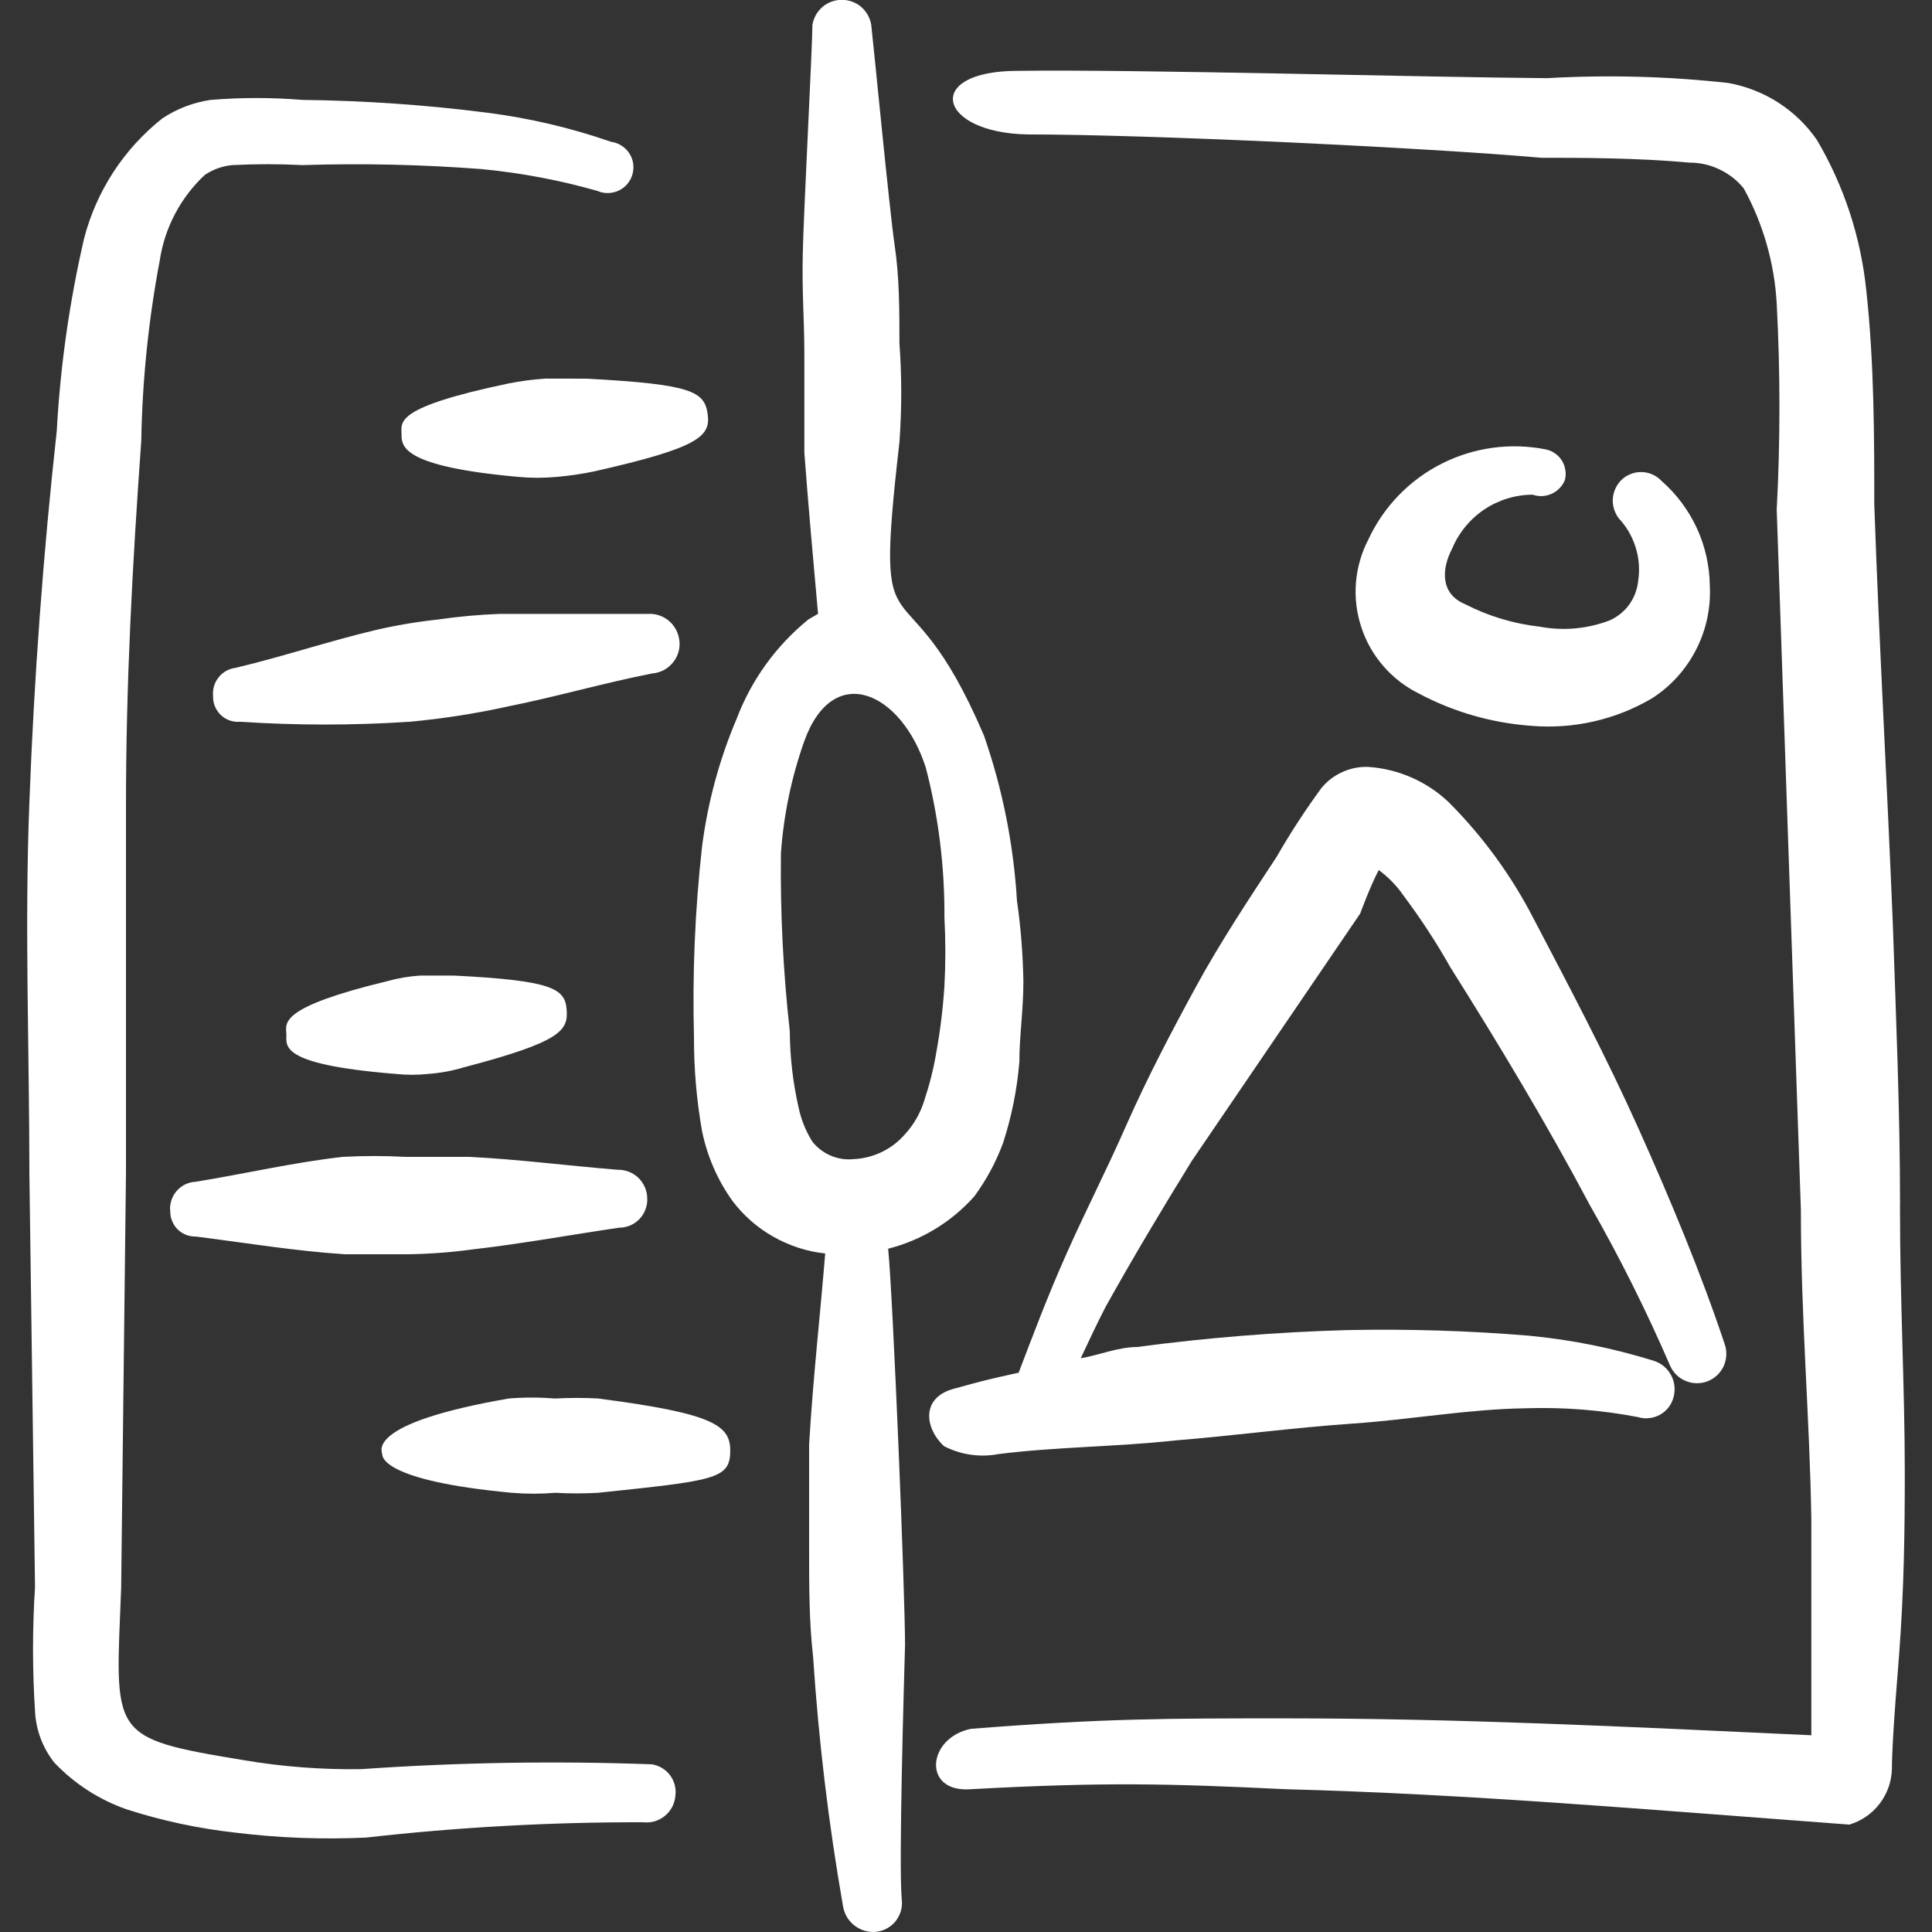<svg width="24" height="24" viewBox="0 0 24 24" fill="none" xmlns="http://www.w3.org/2000/svg">
<rect x="0" y="0" width="24" height="24" fill="#333333" stroke="none"/>
<g clip-path="url(#clip0_3057_1486)">
<path fill-rule="evenodd" clip-rule="evenodd" d="M14.595 17.894C15.336 17.834 16.077 17.734 16.807 17.684C17.537 17.634 18.238 17.504 18.959 17.494C19.425 17.479 19.892 17.516 20.35 17.604C20.395 17.618 20.443 17.622 20.49 17.616C20.537 17.611 20.582 17.596 20.623 17.573C20.665 17.55 20.701 17.518 20.729 17.481C20.758 17.443 20.778 17.4 20.79 17.354C20.815 17.261 20.803 17.162 20.756 17.078C20.71 16.994 20.632 16.931 20.54 16.903C20.038 16.747 19.522 16.643 18.999 16.593C18.243 16.53 17.485 16.507 16.727 16.523C15.856 16.548 14.989 16.618 14.125 16.733C13.895 16.733 13.655 16.833 13.425 16.873C13.525 16.663 13.625 16.443 13.735 16.233C14.075 15.622 14.435 15.021 14.805 14.421L16.897 11.348C16.897 11.348 17.017 11.018 17.127 10.808C17.248 10.897 17.352 11.004 17.437 11.128C17.65 11.413 17.844 11.709 18.018 12.018C18.618 12.97 19.219 13.97 19.75 14.971C20.121 15.62 20.454 16.287 20.75 16.973C20.789 17.056 20.858 17.122 20.944 17.156C21.029 17.191 21.125 17.192 21.211 17.159C21.297 17.126 21.367 17.062 21.408 16.979C21.448 16.896 21.456 16.801 21.43 16.713C21.13 15.812 20.75 14.901 20.35 14.01C19.95 13.119 19.49 12.25 19.049 11.408C18.775 10.877 18.421 10.391 17.999 9.968C17.727 9.708 17.372 9.552 16.997 9.527C16.887 9.523 16.777 9.544 16.677 9.59C16.576 9.635 16.487 9.702 16.417 9.787C16.214 10.064 16.027 10.35 15.857 10.647C15.507 11.178 15.156 11.709 14.856 12.259C14.556 12.809 14.256 13.38 13.995 13.97C13.735 14.56 13.485 15.041 13.245 15.582C13.005 16.122 12.834 16.582 12.654 17.052C12.244 17.143 12.244 17.143 11.844 17.253C11.444 17.363 11.483 17.733 11.724 17.963C11.933 18.072 12.172 18.107 12.404 18.063C13.114 17.973 13.864 17.974 14.595 17.894Z" fill="white"/>
<path fill-rule="evenodd" clip-rule="evenodd" d="M23.603 14.971C23.603 13.801 23.553 12.639 23.513 11.468C23.443 9.738 23.343 7.996 23.283 6.264C23.283 5.464 23.283 4.503 23.183 3.602C23.115 2.945 22.907 2.31 22.572 1.741C22.445 1.556 22.282 1.398 22.093 1.276C21.904 1.154 21.692 1.071 21.471 1.031C20.723 0.948 19.97 0.928 19.219 0.971C17.698 0.96 14.155 0.86 12.644 0.88C11.463 0.88 11.644 1.65 12.764 1.67C14.245 1.67 17.658 1.83 19.149 1.96C19.609 1.96 20.35 1.96 20.981 2.02C21.111 2.019 21.24 2.047 21.357 2.103C21.475 2.158 21.579 2.239 21.661 2.34C21.903 2.78 22.043 3.27 22.071 3.771C22.116 4.626 22.116 5.48 22.071 6.333L22.371 15.02C22.371 16.391 22.481 17.602 22.501 18.873V21.556C20.14 21.446 18.088 21.346 15.956 21.346C14.506 21.346 13.715 21.346 12.063 21.476C11.513 21.586 11.453 22.276 12.063 22.226C13.715 22.136 14.515 22.156 15.966 22.226C18.248 22.286 20.42 22.476 22.972 22.666C23.122 22.622 23.254 22.531 23.349 22.407C23.444 22.283 23.498 22.132 23.502 21.976C23.502 21.576 23.592 20.585 23.592 20.545C23.652 19.755 23.662 19.023 23.662 18.303C23.662 17.233 23.602 16.181 23.602 14.97" fill="white"/>
<path fill-rule="evenodd" clip-rule="evenodd" d="M11.243 20.456C11.243 19.766 11.093 16.112 11.033 15.512C11.447 15.407 11.819 15.181 12.103 14.862C12.255 14.655 12.375 14.432 12.463 14.191C12.568 13.864 12.635 13.531 12.663 13.19C12.663 12.87 12.713 12.55 12.713 12.19C12.707 11.855 12.681 11.52 12.633 11.188C12.591 10.488 12.453 9.798 12.223 9.137C11.223 6.795 10.843 8.376 11.173 5.494C11.203 5.084 11.203 4.674 11.173 4.263C11.173 3.853 11.173 3.443 11.113 3.042C11.053 2.642 10.853 0.57 10.823 0.31C10.809 0.223 10.765 0.144 10.698 0.086C10.631 0.029 10.546 -0.002 10.457 -0.002C10.369 -0.002 10.284 0.029 10.217 0.086C10.15 0.144 10.106 0.223 10.092 0.31C10.092 0.58 9.982 2.651 9.972 3.162C9.962 3.673 9.992 3.962 9.992 4.402V5.624C10.042 6.294 10.102 6.954 10.162 7.625L10.042 7.695C9.642 8.02 9.335 8.445 9.152 8.926C8.936 9.434 8.791 9.97 8.721 10.518C8.633 11.306 8.6 12.097 8.621 12.89C8.62 13.279 8.653 13.666 8.721 14.05C8.785 14.364 8.914 14.661 9.101 14.921C9.238 15.102 9.411 15.253 9.609 15.364C9.807 15.476 10.025 15.547 10.251 15.571C10.191 16.312 10.101 17.103 10.051 17.944V19.264C10.051 19.705 10.051 20.145 10.101 20.586C10.169 21.623 10.293 22.654 10.472 23.678C10.487 23.773 10.537 23.86 10.614 23.919C10.69 23.979 10.786 24.007 10.882 23.998C10.929 23.993 10.975 23.979 11.017 23.956C11.059 23.933 11.096 23.902 11.126 23.865C11.155 23.828 11.177 23.785 11.191 23.739C11.204 23.693 11.208 23.645 11.202 23.598C11.162 23.158 11.232 20.826 11.242 20.456M10.582 14.401C10.489 14.407 10.395 14.39 10.309 14.351C10.224 14.313 10.149 14.255 10.091 14.181C10.01 14.052 9.953 13.91 9.921 13.761C9.85 13.449 9.813 13.13 9.811 12.81C9.729 12.076 9.692 11.337 9.701 10.598C9.735 10.123 9.832 9.655 9.991 9.207C10.351 8.206 11.201 8.597 11.501 9.537C11.659 10.145 11.736 10.77 11.732 11.398C11.747 11.682 11.747 11.966 11.732 12.249C11.714 12.525 11.681 12.798 11.632 13.069C11.598 13.273 11.547 13.474 11.482 13.67C11.434 13.826 11.352 13.97 11.242 14.09C11.16 14.185 11.059 14.261 10.945 14.315C10.831 14.368 10.708 14.397 10.582 14.4M20.14 5.964C20.107 5.997 20.08 6.037 20.062 6.081C20.044 6.125 20.034 6.172 20.034 6.219C20.034 6.266 20.044 6.313 20.062 6.357C20.08 6.401 20.107 6.441 20.14 6.474C20.226 6.575 20.289 6.694 20.325 6.822C20.362 6.95 20.37 7.084 20.35 7.215C20.34 7.32 20.302 7.421 20.241 7.507C20.18 7.593 20.096 7.661 20 7.705C19.723 7.812 19.421 7.84 19.129 7.785C18.805 7.749 18.489 7.654 18.199 7.505C17.888 7.375 17.908 7.065 18.039 6.815C18.122 6.617 18.26 6.449 18.438 6.329C18.616 6.21 18.825 6.146 19.039 6.145C19.116 6.172 19.2 6.168 19.275 6.134C19.349 6.101 19.408 6.04 19.439 5.965C19.45 5.925 19.452 5.883 19.446 5.842C19.44 5.801 19.426 5.761 19.405 5.726C19.383 5.69 19.355 5.659 19.321 5.635C19.288 5.611 19.25 5.593 19.209 5.584C18.768 5.495 18.31 5.557 17.909 5.76C17.507 5.963 17.186 6.296 16.997 6.704C16.911 6.871 16.859 7.053 16.844 7.239C16.829 7.426 16.852 7.614 16.911 7.792C16.969 7.97 17.063 8.135 17.186 8.276C17.309 8.418 17.459 8.533 17.627 8.616C18.059 8.845 18.532 8.981 19.019 9.016C19.543 9.061 20.067 8.942 20.52 8.676C20.753 8.527 20.942 8.319 21.068 8.073C21.195 7.827 21.254 7.552 21.24 7.276C21.237 7.029 21.182 6.785 21.079 6.561C20.975 6.337 20.826 6.137 20.64 5.974C20.608 5.94 20.57 5.913 20.527 5.894C20.485 5.875 20.439 5.865 20.392 5.864C20.346 5.863 20.299 5.871 20.256 5.889C20.213 5.906 20.173 5.931 20.14 5.964ZM6.78 4.703C6.625 4.713 6.471 4.733 6.319 4.763C4.888 5.063 4.988 5.243 4.988 5.393C4.988 5.543 4.988 5.794 6.438 5.924C6.599 5.939 6.759 5.939 6.919 5.924C7.077 5.91 7.234 5.887 7.389 5.854C8.671 5.564 8.831 5.424 8.791 5.144C8.751 4.864 8.601 4.774 7.29 4.704L6.78 4.703ZM8.44 7.966C8.432 7.87 8.387 7.78 8.314 7.716C8.241 7.653 8.147 7.62 8.05 7.626H6.21C5.952 7.635 5.695 7.659 5.44 7.696C5.18 7.724 4.923 7.767 4.669 7.826C4.078 7.966 3.518 8.156 2.927 8.296C2.844 8.306 2.768 8.348 2.716 8.414C2.663 8.479 2.639 8.563 2.647 8.646C2.645 8.69 2.653 8.734 2.67 8.775C2.687 8.816 2.712 8.853 2.744 8.883C2.777 8.914 2.815 8.937 2.857 8.951C2.899 8.965 2.943 8.97 2.987 8.966C3.688 9.012 4.388 9.012 5.089 8.966C5.5 8.928 5.906 8.865 6.309 8.776C6.91 8.656 7.491 8.486 8.101 8.366C8.15 8.362 8.197 8.349 8.241 8.327C8.284 8.304 8.323 8.274 8.354 8.237C8.386 8.2 8.41 8.156 8.425 8.11C8.44 8.064 8.445 8.015 8.441 7.966M4.908 13.34C5.048 13.355 5.188 13.355 5.328 13.34C5.474 13.329 5.618 13.302 5.758 13.26C6.979 12.94 7.059 12.8 7.039 12.54C7.019 12.28 6.859 12.18 5.639 12.119H5.218C5.079 12.128 4.942 12.152 4.808 12.189C3.487 12.509 3.547 12.699 3.557 12.839C3.567 12.979 3.418 13.219 4.908 13.34ZM2.115 15.051C2.115 15.093 2.123 15.134 2.14 15.172C2.156 15.21 2.179 15.245 2.209 15.274C2.239 15.303 2.275 15.325 2.313 15.34C2.352 15.355 2.393 15.362 2.435 15.361C3.066 15.441 3.667 15.541 4.287 15.581H5.067C5.336 15.577 5.603 15.557 5.868 15.521C6.479 15.451 7.079 15.341 7.69 15.251C7.738 15.251 7.785 15.241 7.829 15.223C7.873 15.204 7.912 15.176 7.945 15.142C7.978 15.107 8.003 15.066 8.019 15.021C8.036 14.976 8.043 14.929 8.04 14.881C8.039 14.834 8.028 14.787 8.009 14.744C7.99 14.701 7.962 14.662 7.928 14.629C7.893 14.597 7.853 14.571 7.809 14.555C7.764 14.538 7.717 14.53 7.67 14.531C7.05 14.481 6.439 14.401 5.828 14.371H5.038C4.778 14.357 4.518 14.357 4.258 14.371C3.637 14.441 3.046 14.581 2.426 14.681C2.381 14.683 2.337 14.695 2.296 14.715C2.256 14.736 2.22 14.764 2.191 14.799C2.162 14.833 2.14 14.874 2.127 14.917C2.114 14.96 2.109 15.006 2.115 15.051ZM7.44 17.373C7.257 17.363 7.073 17.363 6.89 17.373C6.7 17.357 6.509 17.357 6.319 17.373C4.527 17.683 4.748 18.033 4.748 18.063C4.748 18.093 4.748 18.394 6.358 18.544C6.538 18.559 6.718 18.559 6.899 18.544C7.076 18.554 7.253 18.554 7.429 18.544C8.861 18.394 9.061 18.374 9.071 18.044C9.081 17.714 8.901 17.564 7.44 17.374" fill="white"/>
<path fill-rule="evenodd" clip-rule="evenodd" d="M8.1 21.917C6.895 21.873 5.689 21.893 4.487 21.977C4.001 21.984 3.516 21.948 3.037 21.867C1.335 21.587 1.435 21.567 1.505 19.725L1.565 14.561V10.017C1.565 8.477 1.645 7.015 1.755 5.474C1.768 4.72 1.845 3.973 1.985 3.232C2.047 2.825 2.245 2.452 2.545 2.172C2.647 2.104 2.764 2.062 2.886 2.051C3.176 2.036 3.466 2.036 3.756 2.051C4.501 2.027 5.246 2.044 5.989 2.101C6.474 2.148 6.951 2.238 7.419 2.371C7.461 2.39 7.507 2.399 7.552 2.398C7.598 2.398 7.644 2.387 7.685 2.368C7.727 2.348 7.764 2.32 7.793 2.285C7.823 2.25 7.845 2.209 7.857 2.164C7.869 2.12 7.872 2.074 7.865 2.028C7.858 1.983 7.841 1.94 7.815 1.901C7.79 1.863 7.756 1.831 7.717 1.807C7.678 1.782 7.635 1.767 7.589 1.761C7.093 1.589 6.58 1.468 6.059 1.401C5.295 1.303 4.527 1.25 3.757 1.241C3.377 1.21 2.997 1.21 2.616 1.241C2.401 1.273 2.196 1.351 2.016 1.471C1.539 1.849 1.198 2.372 1.045 2.961C0.863 3.747 0.749 4.548 0.705 5.354C0.536 6.887 0.423 8.426 0.365 9.967C0.304 11.518 0.365 13.03 0.365 14.581L0.435 19.715C0.402 20.228 0.402 20.743 0.435 21.256C0.446 21.489 0.53 21.713 0.675 21.896C0.925 22.159 1.233 22.358 1.575 22.477C2.019 22.62 2.473 22.716 2.936 22.767C3.47 22.832 4.009 22.852 4.547 22.827C5.69 22.698 6.84 22.634 7.99 22.637C8.038 22.642 8.087 22.638 8.133 22.625C8.18 22.611 8.223 22.588 8.26 22.557C8.298 22.526 8.328 22.488 8.351 22.445C8.373 22.402 8.386 22.355 8.39 22.307C8.402 22.217 8.378 22.126 8.324 22.053C8.27 21.981 8.189 21.932 8.1 21.917Z" fill="white"/>
</g>
<defs>
<clipPath id="clip0_3057_1486">
<rect width="24" height="24" fill="white"/>
</clipPath>
</defs>
</svg>
